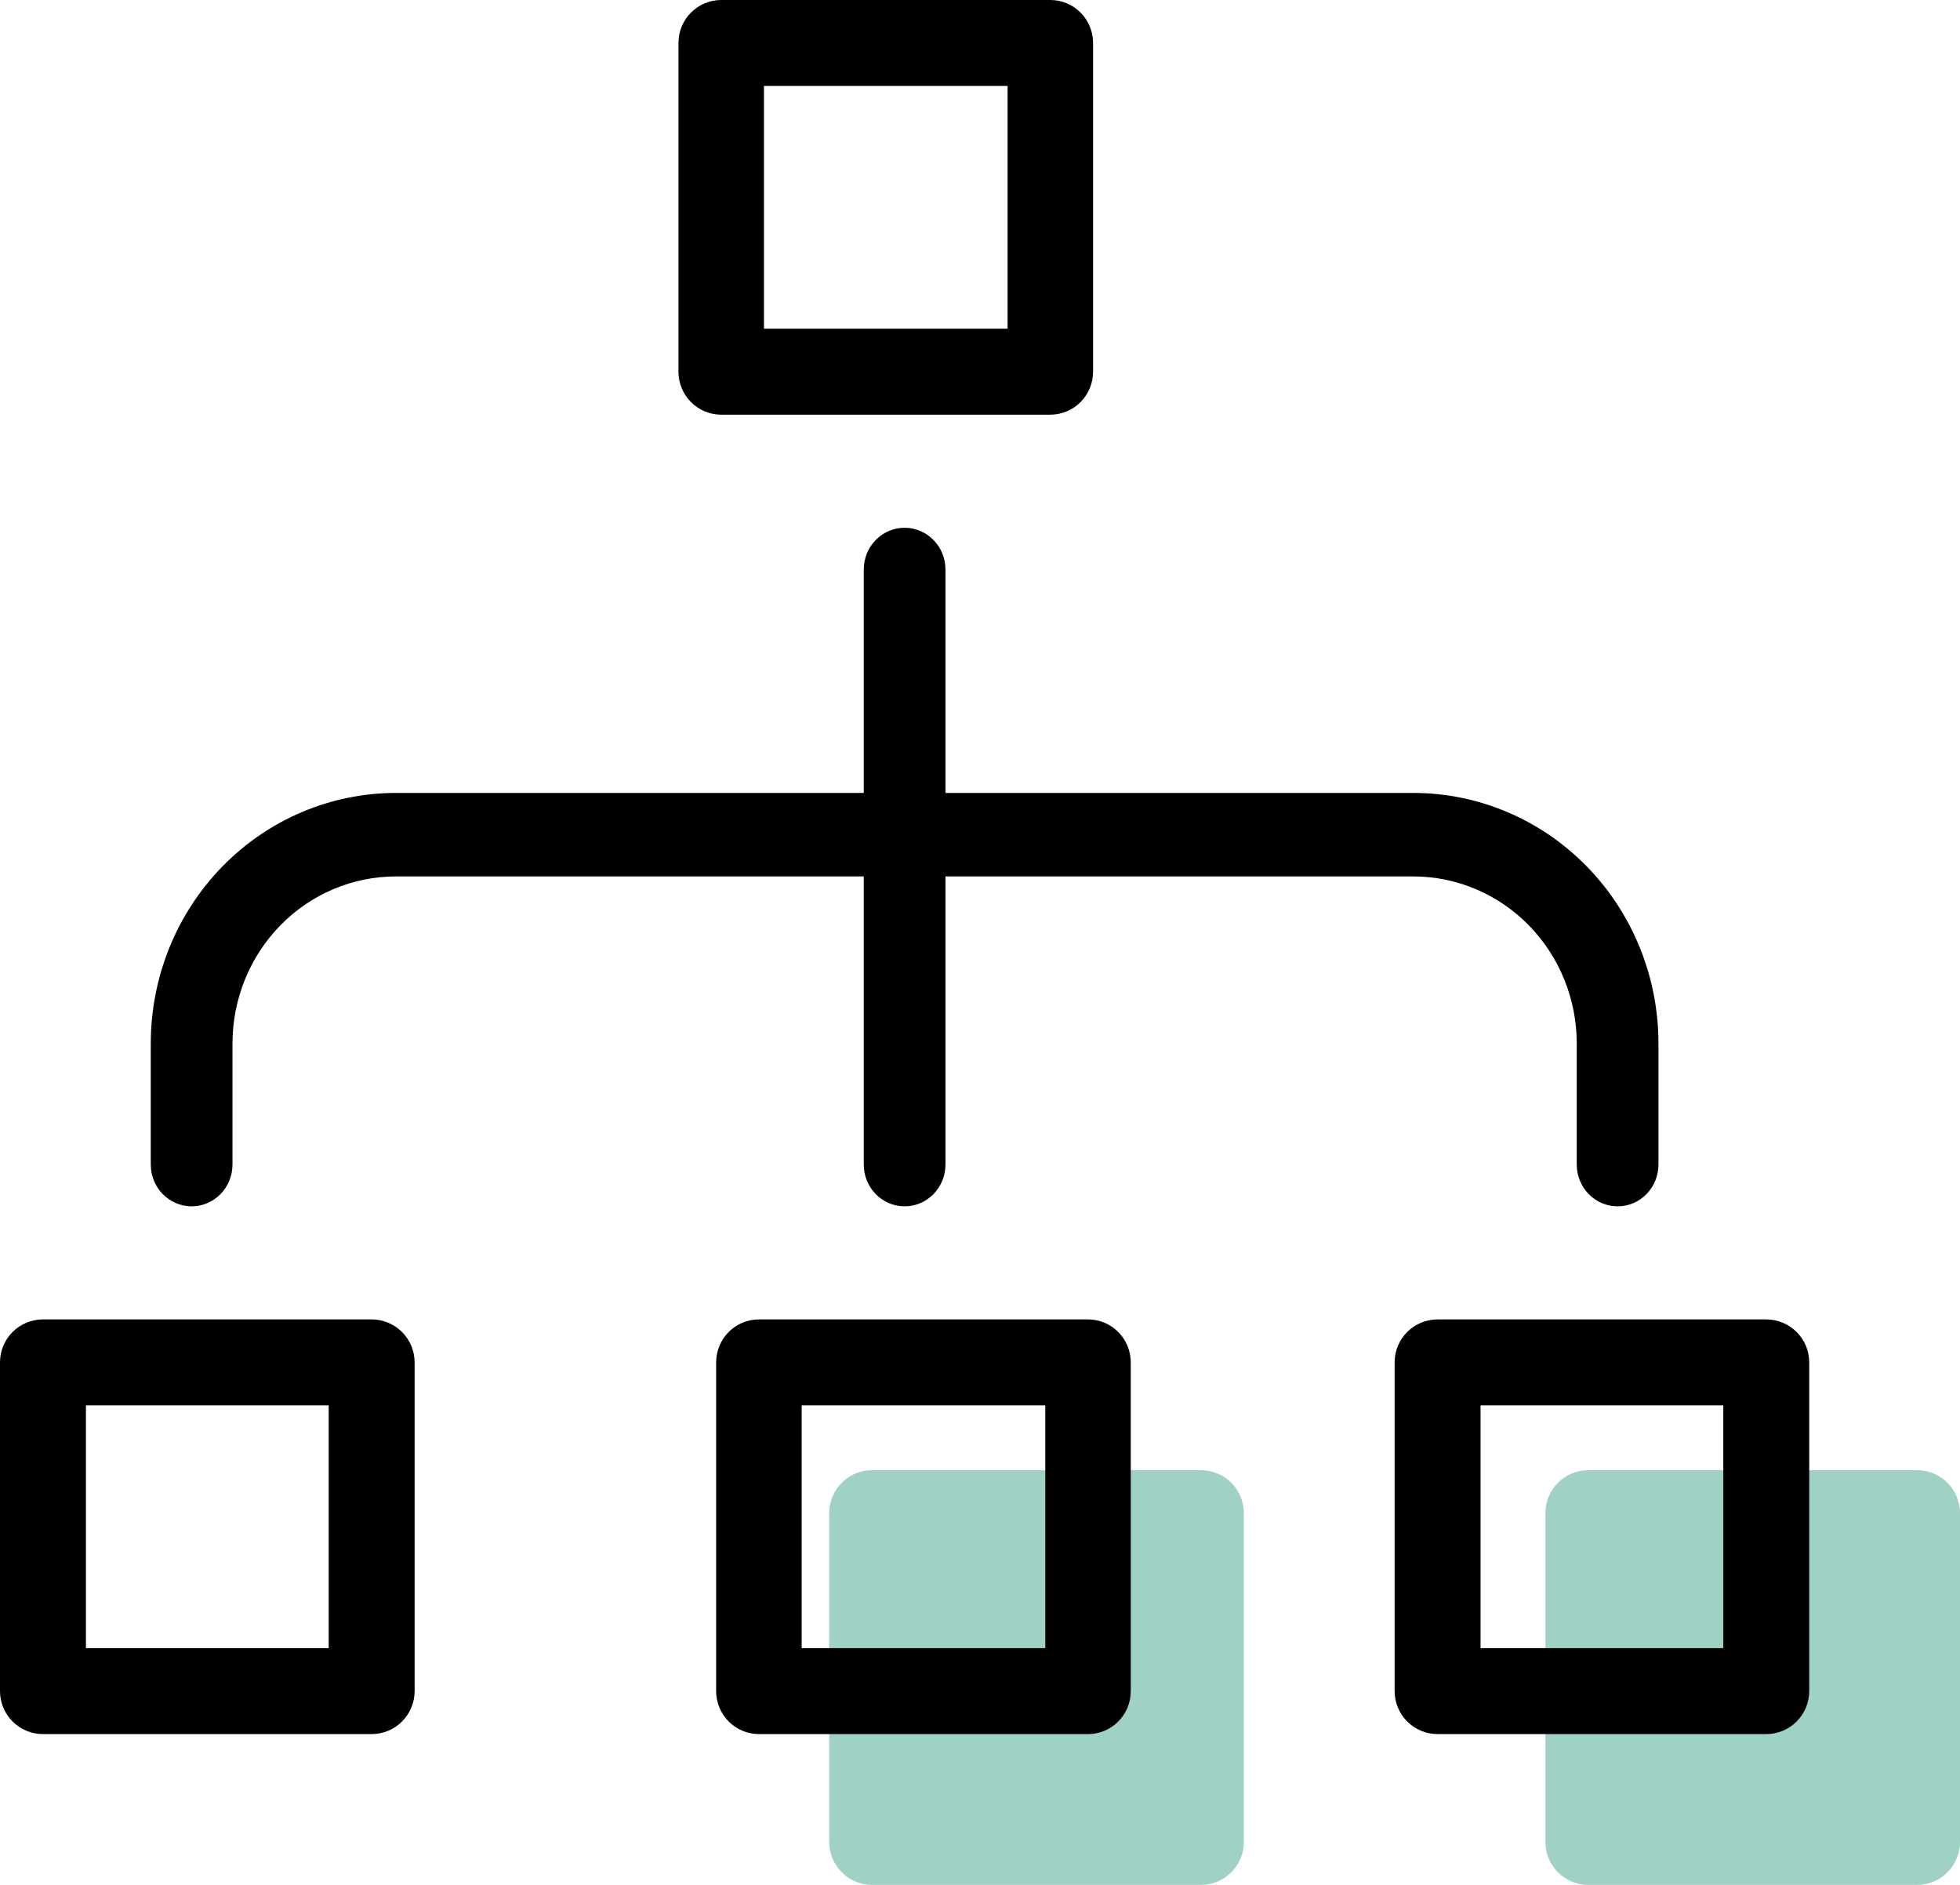 <?xml version="1.0" encoding="UTF-8"?>
<svg width="52px" height="50px" viewBox="0 0 52 50" version="1.1" xmlns="http://www.w3.org/2000/svg" xmlns:xlink="http://www.w3.org/1999/xlink">
    <title>Icon HR</title>
    <g id="DESIGN-SPRINT" stroke="none" stroke-width="1" fill="none" fill-rule="evenodd">
        <g id="FLEXIBLE----Solutions" transform="translate(-696, -2785)">
            <g id="TECHNOLOGIES-Copy" transform="translate(208, 2644)">
                <g id="#-copy-8" transform="translate(354, 90)">
                    <g id="Icon-HR" transform="translate(134, 51)">
                        <path d="M33,48.86 L33,40.14 C33,39.838 32.881,39.548 32.668,39.334 C32.455,39.12 32.167,39 31.866,39 L23.134,39 C22.508,39 22,39.51 22,40.14 L22,48.86 C22,49.162 22.119,49.452 22.332,49.666 C22.545,49.88 22.833,50 23.134,50 L31.866,50 C32.167,50 32.455,49.88 32.668,49.666 C32.881,49.452 33,49.162 33,48.86 L33,48.86 Z" id="Path" fill="#A0D1C5"></path>
                        <path d="M52,48.86 L52,40.14 C52,39.838 51.881,39.548 51.668,39.334 C51.455,39.12 51.167,39 50.866,39 L42.134,39 C41.508,39 41,39.51 41,40.14 L41,48.86 C41,49.162 41.119,49.452 41.332,49.666 C41.545,49.88 41.833,50 42.134,50 L50.866,50 C51.167,50 51.455,49.88 51.668,49.666 C51.881,49.452 52,49.162 52,48.86 L52,48.86 Z" id="Path-Copy" fill="#A0D1C5"></path>
                        <path d="M27.866,11 C28.167,11 28.455,10.88 28.668,10.666 C28.881,10.452 29,10.162 29,9.86 L29,1.14 C29,0.838 28.881,0.548 28.668,0.334 C28.455,0.12 28.167,0 27.866,0 L19.134,0 C18.508,0 18,0.51 18,1.14 L18,9.86 C18,10.162 18.119,10.452 18.332,10.666 C18.545,10.88 18.833,11 19.134,11 L27.866,11 Z M20.268,2.28 L26.732,2.28 L26.732,8.72 L20.268,8.72 L20.268,2.28 Z" id="Shape" fill="#000000" fill-rule="nonzero"></path>
                        <path d="M30,44.86 L30,36.14 C30,35.838 29.881,35.548 29.668,35.334 C29.455,35.12 29.167,35 28.866,35 L20.134,35 C19.508,35 19,35.51 19,36.14 L19,44.86 C19,45.162 19.119,45.452 19.332,45.666 C19.545,45.88 19.833,46 20.134,46 L28.866,46 C29.167,46 29.455,45.88 29.668,45.666 C29.881,45.452 30,45.162 30,44.86 L30,44.86 Z M27.732,43.72 L21.268,43.72 L21.268,37.28 L27.732,37.28 L27.732,43.72 Z" id="Shape" fill="#000000" fill-rule="nonzero"></path>
                        <path d="M48,44.86 L48,36.14 C48,35.838 47.88,35.548 47.666,35.334 C47.452,35.12 47.162,35 46.86,35 L38.14,35 C37.51,35 37,35.51 37,36.14 L37,44.86 C37,45.162 37.12,45.452 37.334,45.666 C37.548,45.88 37.838,46 38.14,46 L46.86,46 C47.162,46 47.452,45.88 47.666,45.666 C47.88,45.452 48,45.162 48,44.86 L48,44.86 Z M45.72,43.72 L39.28,43.72 L39.28,37.28 L45.72,37.28 L45.72,43.72 Z" id="Shape" fill="#000000" fill-rule="nonzero"></path>
                        <path d="M1.14,46 L9.86,46 C10.162,46 10.452,45.88 10.666,45.666 C10.88,45.452 11,45.162 11,44.86 L11,36.14 C11,35.838 10.88,35.548 10.666,35.334 C10.452,35.12 10.162,35 9.86,35 L1.14,35 C0.51,35 0,35.51 0,36.14 L0,44.86 C0,45.162 0.12,45.452 0.334,45.666 C0.548,45.88 0.838,46 1.14,46 L1.14,46 Z M2.28,37.28 L8.72,37.28 L8.72,43.72 L2.28,43.72 L2.28,37.28 Z" id="Shape" fill="#000000" fill-rule="nonzero"></path>
                        <path d="M37.496,21.034 L25.084,21.034 L25.084,15.108 C25.084,14.496 24.599,14 24,14 C23.401,14 22.916,14.496 22.916,15.108 L22.916,21.034 L10.504,21.034 C8.779,21.034 7.125,21.734 5.905,22.98 C4.685,24.227 4,25.917 4,27.68 L4,30.892 C4,31.504 4.485,32 5.084,32 C5.683,32 6.168,31.504 6.168,30.892 L6.168,27.68 C6.168,26.505 6.625,25.378 7.438,24.547 C8.251,23.716 9.354,23.249 10.504,23.249 L22.916,23.249 L22.916,30.892 C22.916,31.504 23.401,32 24,32 C24.599,32 25.084,31.504 25.084,30.892 L25.084,23.249 L37.496,23.249 C38.646,23.249 39.749,23.716 40.562,24.547 C41.375,25.378 41.832,26.505 41.832,27.68 L41.832,30.892 C41.832,31.504 42.317,32 42.916,32 C43.515,32 44,31.504 44,30.892 L44,27.68 C44,25.917 43.315,24.227 42.095,22.98 C40.875,21.734 39.221,21.034 37.496,21.034 L37.496,21.034 Z" id="Path" fill="#000000" fill-rule="nonzero"></path>
                    </g>
                </g>
            </g>
        </g>
    </g>
</svg>